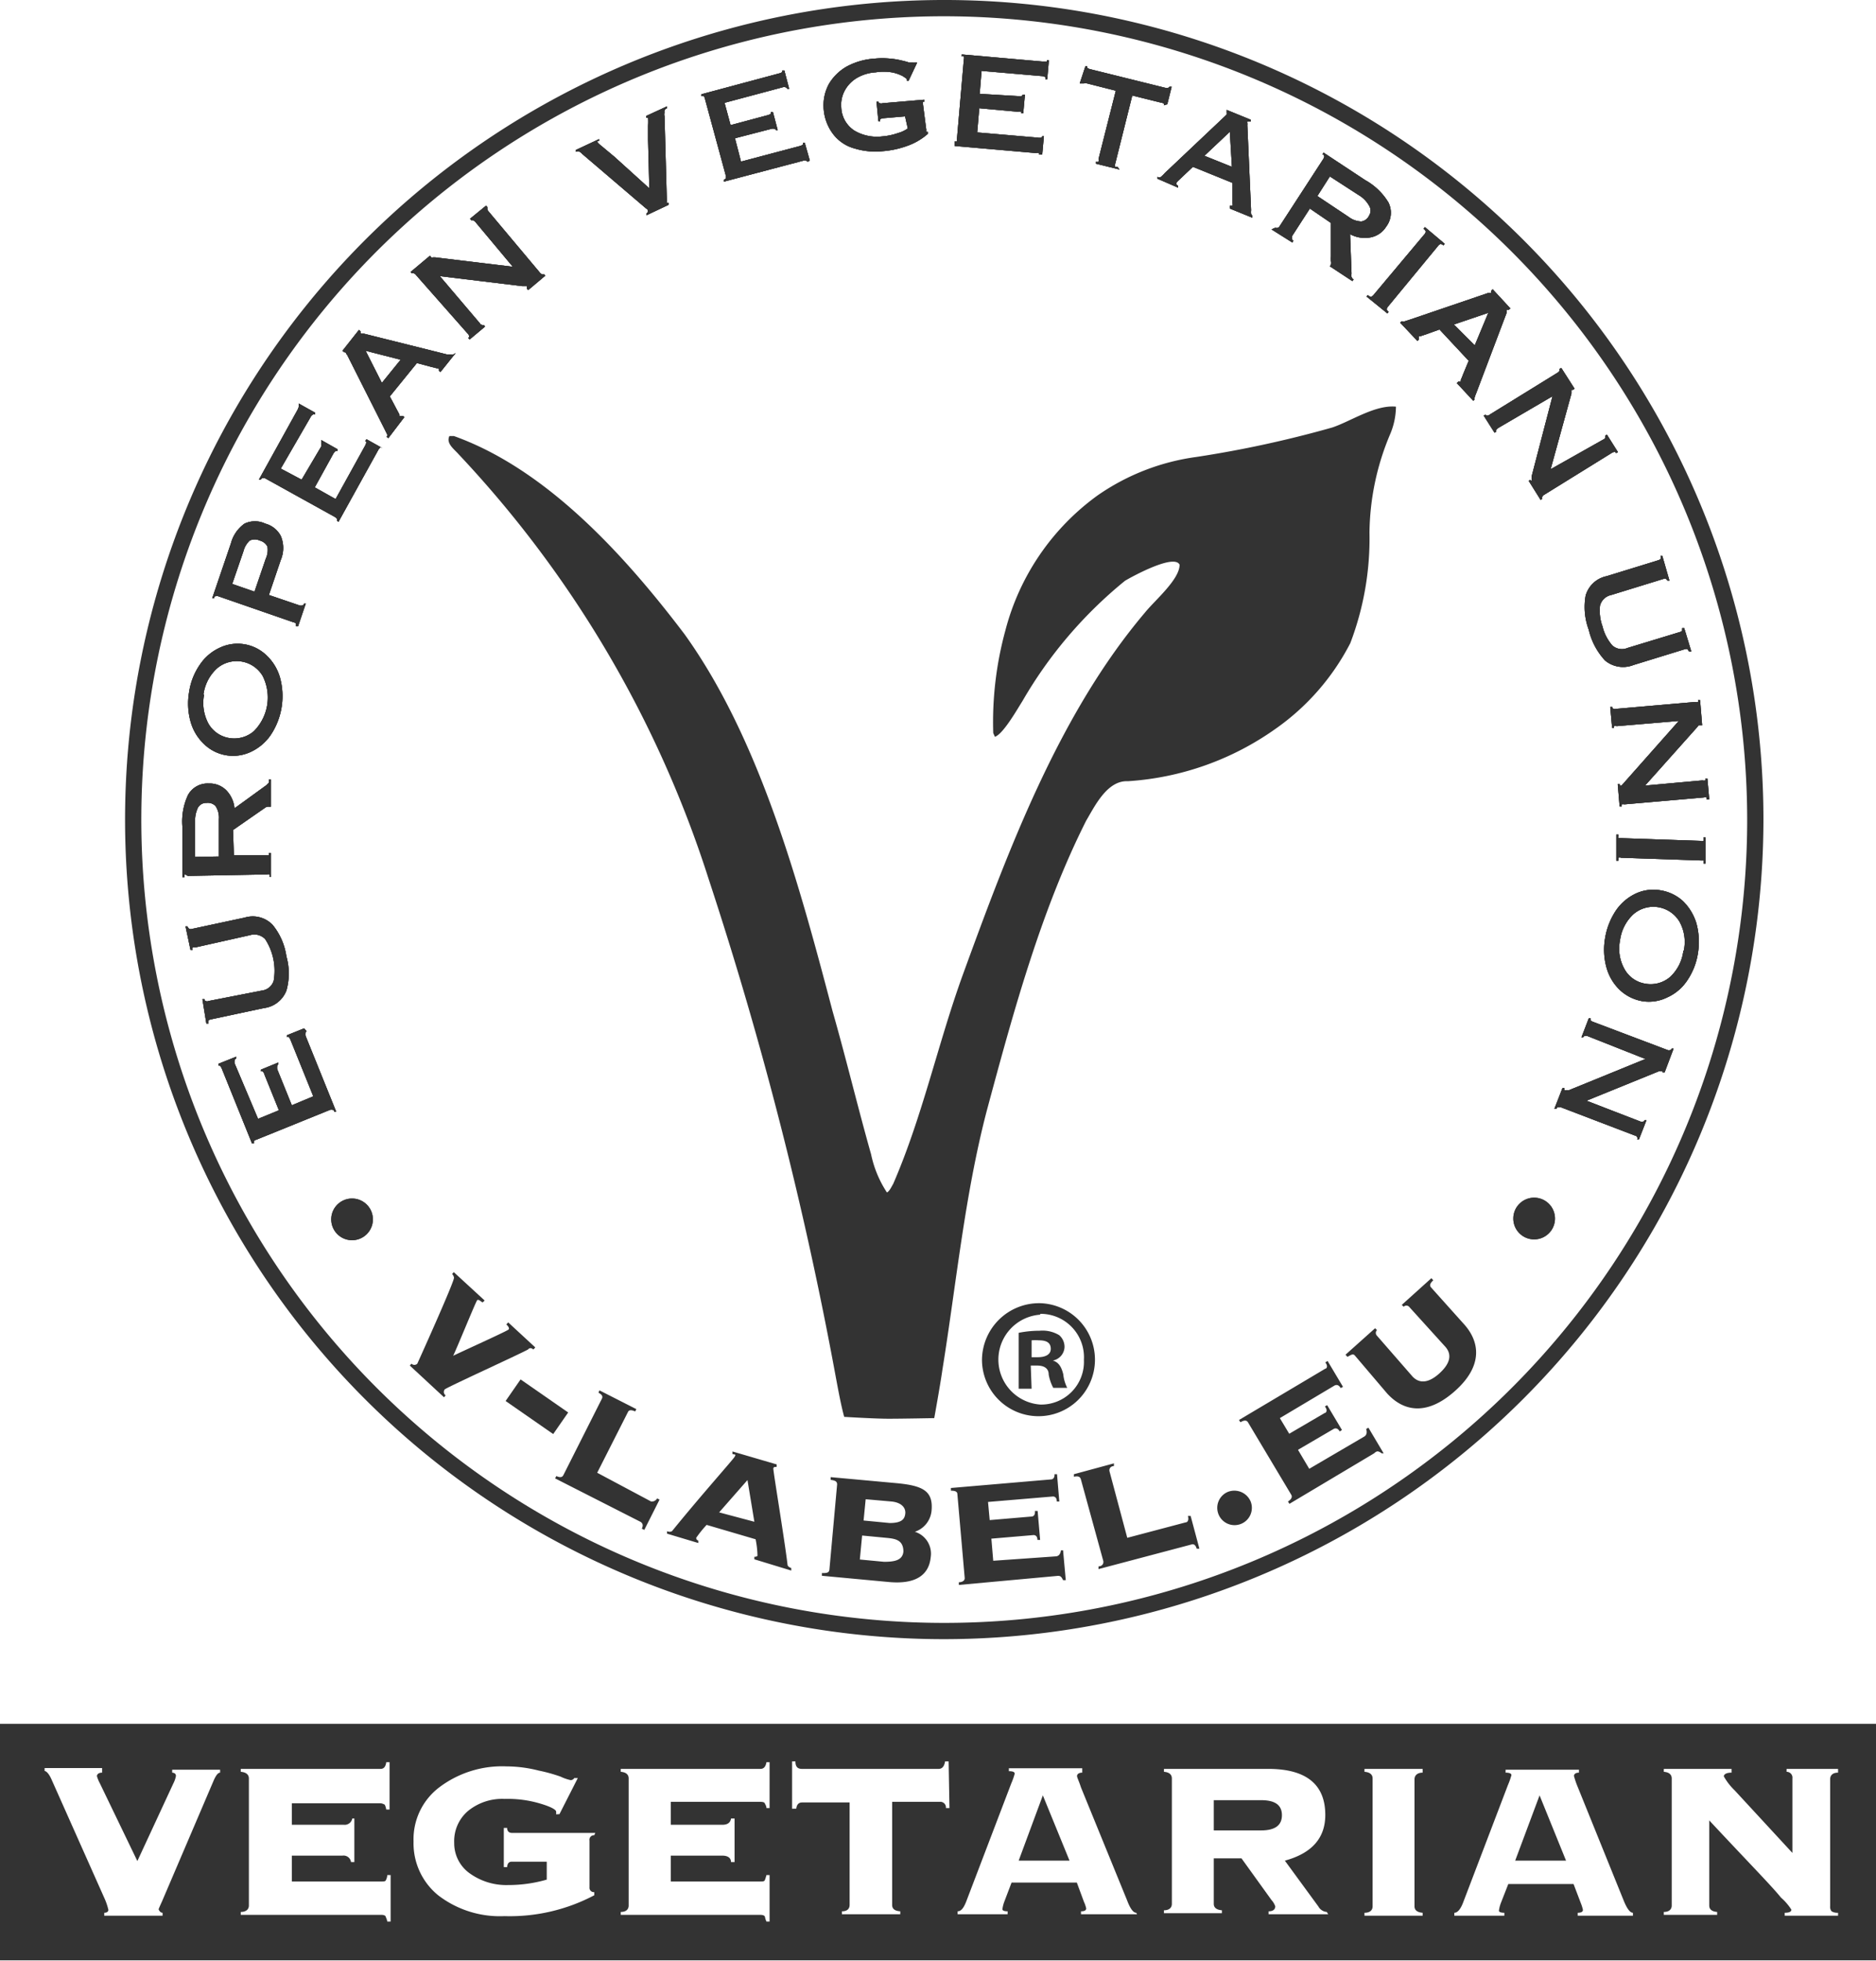 <svg xmlns="http://www.w3.org/2000/svg" viewBox="0 0 90 94.03"><defs><style>.cls-1,.cls-2{fill:#333}.cls-2{fill-rule:evenodd}</style></defs><g id="Warstwa_2" data-name="Warstwa 2"><g id="desktop_web" data-name="desktop + web"><path class="cls-1" d="M45.3 78.6a39.3 39.3 0 1139.3-39.3 39.34 39.34 0 01-39.3 39.3zm0-77.82A38.52 38.52 0 1083.82 39.3 38.56 38.56 0 0045.3.78z"/><path class="cls-2" d="M44.82 68s.29-1.6.39-2.31c.67-4.15 1.07-8.37 2.13-12.43 1.25-4.64 2.59-9.59 4.77-13.91.4-.67 1-1.94 2-1.89a13.75 13.75 0 007.08-2.51 11.37 11.37 0 003.59-4.11 14.1 14.1 0 00.92-5.3 12.42 12.42 0 011-4.74 3.44 3.44 0 00.27-1.3c-1-.1-2.18.71-3.06 1a53.37 53.37 0 01-6.5 1.41 10.84 10.84 0 00-4.76 1.85 11.58 11.58 0 00-4.42 6.48 16.64 16.64 0 00-.58 4.91l.08.18c.4-.13 1.09-1.35 1.32-1.71a20.89 20.89 0 014.92-5.77c.35-.21 2.37-1.31 2.62-.77 0 .71-1.19 1.71-1.65 2.28-4.15 4.89-6.59 11.46-8.76 17.41-1.19 3.29-1.93 6.78-3.33 10-.07.11-.17.35-.3.41a5.3 5.3 0 01-.76-1.83c-.64-2.26-1.2-4.6-1.85-6.87-1.58-6-3.46-13-7.1-18.07-2.8-3.69-6.56-7.89-11.06-9.5h-.22c-.17.35.22.62.44.87a53.34 53.34 0 0112 20.38 181 181 0 016.08 23.78c.12.64.26 1.42.42 2 0 0 1.46.09 2.13.09s2.19-.03 2.19-.03M14.59 49.31l-.82.33v.09a.1.1 0 01.09 0 .75.75 0 01.08.14l1.09 2.7L14 53l-.7-1.73a.61.61 0 010-.16.13.13 0 01.05-.07v-.09l-.83.34v.09a.07.07 0 01.08 0 .22.22 0 01.08.13l.7 1.73-1 .41L11.26 51a.27.27 0 010-.16.1.1 0 01.07-.08v-.09l-.85.34v.09a.07.07 0 01.07 0 .42.42 0 01.09.14l1.45 3.59h.09v-.11a.22.22 0 01.12-.07l3.53-1.43a.29.29 0 01.14 0s.05 0 .07.09h.09l-1.47-3.64a.56.56 0 010-.15.08.08 0 01.05-.07zM9.9 49.08h.1a.2.2 0 010-.14.2.2 0 01.12-.06l2.53-.54a1.33 1.33 0 001.09-.84 3 3 0 000-1.64 3.07 3.07 0 00-.66-1.51 1.32 1.32 0 00-1.34-.35l-2.52.54a.2.2 0 01-.14 0S9 44.48 9 44.42h-.1l.24 1.13h.1a.12.12 0 010-.12.27.27 0 01.13 0l2.63-.59a.72.72 0 01.72.19 2.78 2.78 0 01.41 2 .68.68 0 01-.57.47L10 48a.14.14 0 01-.13 0s-.05 0-.06-.09h-.1zM9.36 41.09v-1.66a1.44 1.44 0 01.13-.69.45.45 0 01.42-.24.51.51 0 01.43.15 1 1 0 01.16.63v1.79zm1.82-1.29l1.31-.91.19-.13a.37.37 0 01.15-.08H13v-1.3h-.1a.28.28 0 010 .15l-.12.12-1.53 1.11a1.42 1.42 0 00-.4-.87 1.12 1.12 0 00-.83-.32 1.07 1.07 0 00-1 .55 3 3 0 00-.27 1.52v2.42h.1v-.12A.19.19 0 019 42l3.81-.07a.21.21 0 01.13 0v.12H13V40.9h-.1a.16.16 0 010 .11.41.41 0 01-.14 0h-1.54zM9.07 33.2a3.21 3.21 0 00.08 1.43 2.35 2.35 0 00.65 1.06 2 2 0 002.26.35 2.36 2.36 0 00.93-.8 3.36 3.36 0 00.44-2.76 2.35 2.35 0 00-.65-1.06 2 2 0 00-2.26-.35 2.29 2.29 0 00-.93.8 3.1 3.1 0 00-.52 1.33m.69.11a2.06 2.06 0 01.64-1.25 1.45 1.45 0 012.2.35 2.29 2.29 0 01-.42 2.65 1.44 1.44 0 01-1.18.33 1.41 1.41 0 01-1-.69 2.09 2.09 0 01-.21-1.39M13.47 26.85a1.47 1.47 0 000-1.15 1.18 1.18 0 00-.74-.59 1.16 1.16 0 00-1 0 1.68 1.68 0 00-.65.94l-.9 2.64h.09c0-.05 0-.09.07-.1a.22.22 0 01.13 0l3.61 1.25a.22.22 0 01.12.06v.13h.1l.37-1.09h-.09s0 .08-.07.09a.26.26 0 01-.14 0l-1.47-.5zM11.14 28l.54-1.57a1.06 1.06 0 01.3-.51.56.56 0 01.48 0 .57.57 0 01.37.29 1 1 0 01-.08.58l-.54 1.58zM18.35 21.49l-.77-.43-.06.09a.08.08 0 01.05.08.64.64 0 01-.06.15l-1.41 2.55-1-.56.9-1.63a.44.44 0 01.11-.12h.08v-.08l-.78-.44v.09a.08.08 0 010 .07.37.37 0 010 .15L14.47 23l-1-.53L14.9 20a.26.26 0 01.11-.12.11.11 0 01.11 0v-.09l-.79-.44v.16a.64.64 0 01-.06.15L12.42 23h.08s.06-.07.09-.07a.24.24 0 01.12 0l3.34 1.85a.35.35 0 01.11.09.22.22 0 010 .1l.08.05 1.9-3.43a.46.46 0 01.09-.12.06.06 0 01.09 0zM19.4 20l-.08-.06a.1.1 0 01-.07 0 .1.1 0 01-.09 0v-.07l-.14-.26c-.07-.13-.17-.33-.32-.6l1.3-1.6.68.18.28.07h.09v.05a.07.07 0 010 .06l.08.07.73-.91-.12.07a.13.13 0 01-.1 0h-.18l-4-1h-.16v-.05a.06.06 0 010-.06l-.08-.07-.79 1 .08.07h.05a.12.12 0 01.05.07l.05.07 1.77 3.51.12.24a.15.15 0 010 .17l.08.06zm-.18-2.75l-.9 1.11-.78-1.54zM21.1 13.24l3.95.48H25.27a.07.07 0 010 .06.07.07 0 010 .06l.07.07.82-.69-.06-.07a.11.11 0 01-.1 0 .27.27 0 01-.11-.09l-2.45-2.92a.22.22 0 01-.06-.12v-.09l-.06-.07-.77.63.07.08a.09.09 0 01.09 0 .35.35 0 01.11.09l1.78 2.13-3.73-.45h-.1a.1.1 0 01-.08 0l-.06-.08-.93.78.06.07a.12.12 0 01.1 0 .22.22 0 01.1.08L22.44 16a.26.26 0 01.07.12.11.11 0 01-.05.09l.07.07.74-.62-.06-.08a.07.07 0 01-.08 0s-.07 0-.11-.08zM31 5.56v.09h.09a2.75 2.75 0 010 .37v.69l.06 2.32-1.67-1.51-.6-.5a1.64 1.64 0 01-.21-.19.08.08 0 010-.07.18.18 0 01.07 0v-.09l-1.11.52v.09a.19.19 0 01.18 0 .4.4 0 01.12.1L31 10a.27.27 0 01.08.07v.05a.09.09 0 010 .05l-.06.06v.09l1.06-.5v-.09h-.09a.13.13 0 010-.06v-.1l-.11-4a.32.32 0 010-.17.17.17 0 01.12-.21V5.1zM38.85 7.7l-.24-.85h-.09v.08a.37.37 0 01-.14.07l-2.83.75-.29-1.12L37 6.18a.27.27 0 01.15 0s.06 0 .07.06h.09l-.23-.87h-.1a.08.08 0 010 .08.37.37 0 01-.14.07L35.05 6l-.29-1.07 2.77-.74a.24.24 0 01.17 0 .12.12 0 01.07.07h.09l-.23-.88h-.1v.07a.35.35 0 01-.15.07l-3.73 1v.09h.11a.26.26 0 01.06.13l1 3.68a.36.36 0 010 .14l-.09.06v.09l3.79-1a.3.3 0 01.15 0 .07.07 0 01.07.05zM43.55 6.16a1.47 1.47 0 01-.47.22 2.94 2.94 0 01-.75.16A2.13 2.13 0 0141 6.27a1.38 1.38 0 01-.64-1.11 1.44 1.44 0 01.19-.86 1.57 1.57 0 01.59-.58 2 2 0 01.86-.25 2.51 2.51 0 01.79 0 1.94 1.94 0 01.52.18c.12.08.19.12.2.16v.06h.08L44 3h-.11a.18.18 0 01-.09 0h-.18a3.72 3.72 0 00-.37-.1 3.5 3.5 0 00-.55-.09 3.71 3.71 0 00-.74 0 3.27 3.27 0 00-1.32.37 2.34 2.34 0 00-.87.84 2.15 2.15 0 00-.25 1.26A2.26 2.26 0 0040 6.47a1.93 1.93 0 001 .65 3.42 3.42 0 001.34.13A4.43 4.43 0 0043.51 7a3 3 0 001-.58v-.1a.13.13 0 01-.07 0 .13.13 0 010-.08L44.28 5a.24.24 0 010-.12.1.1 0 01.06 0v-.1l-2 .17a.18.18 0 01-.13 0 .07.07 0 01-.06-.07h-.1l.09.93h.09a.12.12 0 010-.09.26.26 0 01.14-.05l1.05-.09zM50 7.41l.08-.88H50s0 .05-.05.07a.39.39 0 01-.16 0l-2.91-.25.1-1.16 1.86.17a.27.27 0 01.15 0v.07h.1l.08-.89h-.1l-.06.07a.33.33 0 01-.15 0L47 4.5l.09-1.1 2.91.25a.37.37 0 01.15.05.14.14 0 010 .1h.09l.08-.91h-.1v.06H50l-3.86-.34v.1a.13.13 0 01.1 0 .29.29 0 010 .14l-.33 3.8a.86.86 0 010 .13.18.18 0 01-.11 0V7l3.9.34a.28.28 0 01.15 0v.07zM53.61 8a.17.17 0 01-.11 0 .23.23 0 010-.14l.82-3.28 1.37.34a.27.27 0 01.14.05.07.07 0 010 .08L56 5l.21-.84h-.1l-.06.05a.5.5 0 01-.15 0l-3.59-.89a.38.38 0 01-.14-.06.06.06 0 010-.08h-.1L51.8 4h.2a.5.5 0 01.15 0l1.38.35-.83 3.28a.23.23 0 010 .12.12.12 0 01-.12 0v.1l1.13.28zM56.52 9v-.09l-.08-.06a.11.11 0 010-.08.5.5 0 01.05-.07l.21-.2.53-.5 1.9.77v.99a.25.25 0 010 .1H59V10l1.08.44v-.09l-.06-.09a.74.74 0 010-.18L59.84 6a.31.31 0 000-.1.17.17 0 010-.07H60v-.09l-1.15-.47V5.42a.16.16 0 010 .07l-.06.06-2.9 2.74a1.66 1.66 0 01-.19.19.17.17 0 01-.17 0v.09zm2.58-1l-1.32-.53L59 6.32zM63.8 8.46l1.39.9a1.35 1.35 0 01.49.5.44.44 0 010 .48.49.49 0 01-.37.28 1.07 1.07 0 01-.61-.22l-1.5-1zm.05 2.23v1.6a1.77 1.77 0 000 .23.4.4 0 010 .17l-.05.08 1.08.71.06-.08a.23.23 0 01-.1-.12.45.45 0 010-.16l-.07-1.89a1.48 1.48 0 001 .15 1.13 1.13 0 00.73-.51 1.1 1.1 0 00.11-1.16 3 3 0 00-1.11-1.07l-2-1.32-.06.08c.06 0 .09.07.09.1a.31.31 0 01-.05.13l-2.08 3.2a.19.19 0 01-.09.09.18.18 0 01-.13 0L61 11l1 .63.05-.09a.09.09 0 01-.06-.08.27.27 0 01.01-.16l.84-1.3zM69 11.78a.23.23 0 01.11-.08.23.23 0 01.14.07l.06-.08-.95-.8-.07.08a.28.28 0 01.11.13.22.22 0 01-.06.13l-2.45 2.92a.29.29 0 01-.11.08.26.26 0 01-.16-.08l-.06.07 1 .81.06-.08q-.09-.07-.09-.12a.22.22 0 01.06-.13zM68 16.35l.07-.07a.12.12 0 010-.08v-.08h.08l.27-.09.64-.23 1.4 1.5-.27.65c-.05.14-.09.22-.11.27v.08h-.12l-.07.07.79.85.07-.07a.1.1 0 010-.1 1.2 1.2 0 01.06-.17L72.28 15v-.15h.11l.07-.06-.85-.92-.07.07a.14.14 0 010 .06v.05H71.39l-3.73 1.27-.25.08a.14.14 0 01-.16 0l-.08.07zm2.75.21l-1-1L71.4 15zM74.48 19l-1 3.84v.14a.14.14 0 010 .07h-.06a.23.23 0 010-.05l-.08.06.57.91.08-.05a.14.14 0 010-.1.24.24 0 01.1-.1l3.23-2a.36.36 0 01.13-.05s.06 0 .08.06l.09-.05-.53-.84-.08.05v.1a.18.18 0 01-.1.09l-2.52 1.42 1-3.63v-.1-.07a.07.07 0 01.06 0l.09-.06-.64-1-.09.06a.1.1 0 010 .09.3.3 0 01-.1.09l-3.24 2a.19.19 0 01-.12.05.08.08 0 01-.08-.05l-.09.05.52.82.08-.05a.08.08 0 010-.08.46.46 0 01.1-.1zM79.75 26.66h-.09a.19.19 0 010 .15.33.33 0 01-.12.06l-2.47.76a1.32 1.32 0 00-1 .93 3.13 3.13 0 00.15 1.64 3.26 3.26 0 00.78 1.47 1.35 1.35 0 001.36.22l2.47-.76a.23.23 0 01.14 0s0 .05.07.11h.1l-.34-1.12h-.1v.12a.22.22 0 01-.12.07l-2.5.76a.69.69 0 01-.73-.12 2.18 2.18 0 01-.47-.91 2.21 2.21 0 01-.12-1 .7.7 0 01.54-.51l2.5-.77a.2.2 0 01.13 0l.07.08h.09zM80.54 34.57l-2.66 3-.09.1a.15.15 0 01-.08 0 .12.12 0 010-.07h-.1l.09 1.07h.1v-.1a.28.28 0 01.13 0l3.8-.33a.29.29 0 01.14 0 .19.19 0 010 .09H82l-.09-1h-.1a.08.08 0 010 .09.21.21 0 01-.13 0l-2.76.25 2.5-2.8.07-.09h.17l-.1-1.21h-.1a.12.12 0 010 .09.28.28 0 01-.13 0l-3.8.33a.25.25 0 01-.13 0 .11.11 0 01-.05-.09h-.1l.09 1h.09a.08.08 0 010-.08.28.28 0 01.13 0zM81.6 41.26h.13c.02 0 0 .07 0 .15h.09v-1.25h-.1a.24.24 0 010 .16.15.15 0 01-.14 0l-3.81-.13h-.13c-.02 0 0-.08 0-.17h-.1v1.25h.1v-.14a.16.16 0 01.13 0zM81.46 45.69a3.36 3.36 0 00-.08-1.43 2.5 2.5 0 00-.65-1.06 2.09 2.09 0 00-1.08-.51 2 2 0 00-1.18.16 2.39 2.39 0 00-.94.8A3.37 3.37 0 0077 45a3.21 3.21 0 00.08 1.43 2.35 2.35 0 00.65 1.06 2.11 2.11 0 001.07.52 2 2 0 001.2-.19 2.24 2.24 0 00.94-.8 3.17 3.17 0 00.52-1.33m-.7-.11a2.05 2.05 0 01-.63 1.26 1.43 1.43 0 01-1.19.33 1.39 1.39 0 01-1-.69 2 2 0 01-.22-1.39 2.06 2.06 0 01.64-1.25 1.46 1.46 0 012.21.35 2 2 0 01.21 1.39M78.94 50.78l-3.68 1.5h-.13a.17.17 0 01-.08 0v-.05a.06.06 0 010-.06h-.09l-.39 1h.1a.1.1 0 01.07-.08h.13l3.56 1.36c.06 0 .1.05.11.08a.09.09 0 010 .1h.09l.36-.92h-.09a.08.08 0 01-.07.07.23.23 0 01-.13 0l-2.59-1 3.47-1.41h.1a.11.11 0 01.08 0v.05h.1l.43-1.14h-.09a.1.1 0 01-.07.07.18.18 0 01-.13 0L76.43 49a.31.31 0 01-.12-.07.17.17 0 010-.1h-.09l-.35.91h.09a.07.07 0 01.07-.06.23.23 0 01.13 0zM16.89 57.47a1 1 0 11-1 1 1 1 0 011-1M73.6 57.43a1 1 0 11-1 1 1 1 0 011-1"/><path class="cls-2" d="M14.59 49.31l-.82.33v.09a.1.1 0 01.09 0 .75.75 0 01.08.14l1.09 2.7L14 53l-.7-1.73a.61.61 0 010-.16.13.13 0 01.05-.07v-.09l-.83.34v.09a.07.07 0 01.08 0 .22.22 0 01.08.13l.7 1.73-1 .41L11.26 51a.27.27 0 010-.16.1.1 0 01.07-.08v-.09l-.85.34v.09a.07.07 0 01.07 0 .42.42 0 01.09.14l1.45 3.59h.09v-.11a.22.22 0 01.12-.07l3.53-1.43a.29.29 0 01.14 0s.05 0 .07.09h.09l-1.47-3.64a.56.56 0 010-.15.08.08 0 01.05-.07zM9.9 49.08h.1a.2.2 0 010-.14.2.2 0 01.12-.06l2.53-.54a1.33 1.33 0 001.09-.84 3 3 0 000-1.64 3.07 3.07 0 00-.66-1.51 1.32 1.32 0 00-1.34-.35l-2.52.54a.2.2 0 01-.14 0S9 44.48 9 44.42h-.1l.24 1.13h.1a.12.12 0 010-.12.27.27 0 01.13 0l2.63-.59a.72.72 0 01.72.19 2.78 2.78 0 01.41 2 .68.68 0 01-.57.47L10 48a.14.14 0 01-.13 0s-.05 0-.06-.09h-.1zM9.36 41.09v-1.66a1.44 1.44 0 01.13-.69.45.45 0 01.42-.24.51.51 0 01.43.15 1 1 0 01.16.63v1.79zm1.82-1.29l1.31-.91.19-.13a.37.37 0 01.15-.08H13v-1.3h-.1a.28.28 0 010 .15l-.12.12-1.53 1.11a1.42 1.42 0 00-.4-.87 1.12 1.12 0 00-.83-.32 1.07 1.07 0 00-1 .55 3 3 0 00-.27 1.52v2.42h.1v-.12A.19.19 0 019 42l3.81-.07a.21.21 0 01.13 0v.12H13V40.9h-.1a.16.16 0 010 .11.41.41 0 01-.14 0h-1.54zM9.07 33.2a3.21 3.21 0 00.08 1.43 2.35 2.35 0 00.65 1.06 2 2 0 002.26.35 2.36 2.36 0 00.93-.8 3.36 3.36 0 00.44-2.76 2.35 2.35 0 00-.65-1.06 2 2 0 00-2.26-.35 2.29 2.29 0 00-.93.8 3.1 3.1 0 00-.52 1.33m.69.11a2.06 2.06 0 01.64-1.25 1.45 1.45 0 012.2.35 2.29 2.29 0 01-.42 2.65 1.44 1.44 0 01-1.18.33 1.41 1.41 0 01-1-.69 2.09 2.09 0 01-.21-1.39M13.47 26.85a1.47 1.47 0 000-1.15 1.18 1.18 0 00-.74-.59 1.16 1.16 0 00-1 0 1.68 1.68 0 00-.65.94l-.9 2.64h.09c0-.05 0-.09.07-.1a.22.22 0 01.13 0l3.61 1.25a.22.22 0 01.12.06v.13h.1l.37-1.09h-.09s0 .08-.07.09a.26.26 0 01-.14 0l-1.47-.5zM11.14 28l.54-1.57a1.06 1.06 0 01.3-.51.56.56 0 01.48 0 .57.57 0 01.37.29 1 1 0 01-.08.58l-.54 1.58zM18.35 21.49l-.77-.43-.06.09a.08.08 0 01.05.08.64.64 0 01-.06.15l-1.41 2.55-1-.56.9-1.63a.44.44 0 01.11-.12h.08v-.08l-.78-.44v.09a.08.08 0 010 .07.37.37 0 010 .15L14.47 23l-1-.53L14.9 20a.26.26 0 01.11-.12.11.11 0 01.11 0v-.09l-.79-.44v.16a.64.64 0 01-.06.15L12.42 23h.08s.06-.07.09-.07a.24.24 0 01.12 0l3.34 1.85a.35.35 0 01.11.09.22.22 0 010 .1l.08.05 1.9-3.43a.46.46 0 01.09-.12.06.06 0 01.09 0zM19.4 20l-.08-.06a.1.1 0 01-.07 0 .1.1 0 01-.09 0v-.07l-.14-.26c-.07-.13-.17-.33-.32-.6l1.3-1.6.68.18.28.07h.09v.05a.07.07 0 010 .06l.08.07.73-.91-.12.07a.13.13 0 01-.1 0h-.18l-4-1h-.16v-.05a.06.06 0 010-.06l-.08-.07-.79 1 .08.07h.05a.12.12 0 01.05.07l.05.07 1.77 3.51.12.24a.15.15 0 010 .17l.08.06zm-.18-2.75l-.9 1.11-.78-1.54zM21.1 13.24l3.95.48H25.27a.07.07 0 010 .06.07.07 0 010 .06l.07.07.82-.69-.06-.07a.11.11 0 01-.1 0 .27.27 0 01-.11-.09l-2.45-2.92a.22.22 0 01-.06-.12v-.09l-.06-.07-.77.63.07.08a.09.09 0 01.09 0 .35.35 0 01.11.09l1.78 2.13-3.73-.45h-.1a.1.1 0 01-.08 0l-.06-.08-.93.78.06.07a.12.12 0 01.1 0 .22.22 0 01.1.08L22.44 16a.26.26 0 01.07.12.11.11 0 01-.05.09l.07.07.74-.62-.06-.08a.07.07 0 01-.08 0s-.07 0-.11-.08zM31 5.56v.09h.09a2.75 2.75 0 010 .37v.69l.06 2.32-1.67-1.51-.6-.5a1.64 1.64 0 01-.21-.19.08.08 0 010-.07.18.18 0 01.07 0v-.09l-1.11.52v.09a.19.19 0 01.18 0 .4.4 0 01.12.1L31 10a.27.27 0 01.08.07v.05a.09.09 0 010 .05l-.06.06v.09l1.06-.5v-.09h-.09a.13.13 0 010-.06v-.1l-.11-4a.32.32 0 010-.17.17.17 0 01.12-.21V5.1zM38.85 7.7l-.24-.85h-.09v.08a.37.37 0 01-.14.07l-2.83.75-.29-1.12L37 6.18a.27.27 0 01.15 0s.06 0 .07.06h.09l-.23-.87h-.1a.08.08 0 010 .08.37.37 0 01-.14.07L35.05 6l-.29-1.07 2.77-.74a.24.24 0 01.17 0 .12.12 0 01.07.07h.09l-.23-.88h-.1v.07a.35.35 0 01-.15.07l-3.73 1v.09h.11a.26.26 0 01.06.13l1 3.68a.36.36 0 010 .14l-.09.06v.09l3.79-1a.3.3 0 01.15 0 .07.07 0 01.07.05zM43.55 6.16a1.47 1.47 0 01-.47.22 2.94 2.94 0 01-.75.16A2.13 2.13 0 0141 6.27a1.38 1.38 0 01-.64-1.11 1.44 1.44 0 01.19-.86 1.57 1.57 0 01.59-.58 2 2 0 01.86-.25 2.51 2.51 0 01.79 0 1.94 1.94 0 01.52.18c.12.08.19.12.2.16v.06h.08L44 3h-.11a.18.18 0 01-.09 0h-.18a3.72 3.72 0 00-.37-.1 3.5 3.5 0 00-.55-.09 3.71 3.71 0 00-.74 0 3.27 3.27 0 00-1.32.37 2.34 2.34 0 00-.87.84 2.15 2.15 0 00-.25 1.26A2.26 2.26 0 0040 6.47a1.93 1.93 0 001 .65 3.42 3.42 0 001.34.13A4.43 4.43 0 0043.51 7a3 3 0 001-.58v-.1a.13.13 0 01-.07 0 .13.13 0 010-.08L44.28 5a.24.24 0 010-.12.1.1 0 01.06 0v-.1l-2 .17a.18.18 0 01-.13 0 .07.07 0 01-.06-.07h-.1l.09.93h.09a.12.12 0 010-.09.26.26 0 01.14-.05l1.05-.09zM50 7.41l.08-.88H50s0 .05-.05.07a.39.39 0 01-.16 0l-2.91-.25.1-1.16 1.86.17a.27.27 0 01.15 0v.07h.1l.08-.89h-.1l-.06.07a.33.33 0 01-.15 0L47 4.5l.09-1.1 2.91.25a.37.37 0 01.15.05.14.14 0 010 .1h.09l.08-.91h-.1v.06H50l-3.86-.34v.1a.13.13 0 01.1 0 .29.29 0 010 .14l-.33 3.8a.86.86 0 010 .13.18.18 0 01-.11 0V7l3.9.34a.28.28 0 01.15 0v.07zM53.61 8a.17.17 0 01-.11 0 .23.23 0 010-.14l.82-3.28 1.37.34a.27.27 0 01.14.05.07.07 0 010 .08L56 5l.21-.84h-.1l-.06.05a.5.5 0 01-.15 0l-3.59-.89a.38.38 0 01-.14-.06.06.06 0 010-.08h-.1L51.8 4h.2a.5.5 0 01.15 0l1.38.35-.83 3.28a.23.23 0 010 .12.12.12 0 01-.12 0v.1l1.13.28zM56.52 9v-.09l-.08-.06a.11.11 0 010-.08.5.5 0 01.05-.07l.21-.2.53-.5 1.9.77v.99a.25.25 0 010 .1H59V10l1.08.44v-.09l-.06-.09a.74.74 0 010-.18L59.84 6a.31.31 0 000-.1.17.17 0 010-.07H60v-.09l-1.15-.47V5.42a.16.16 0 010 .07l-.06.06-2.9 2.74a1.66 1.66 0 01-.19.19.17.17 0 01-.17 0v.09zm2.58-1l-1.32-.53L59 6.32zM63.8 8.46l1.39.9a1.35 1.35 0 01.49.5.44.44 0 010 .48.49.49 0 01-.37.28 1.07 1.07 0 01-.61-.22l-1.5-1zm.05 2.23v1.6a1.77 1.77 0 000 .23.4.4 0 010 .17l-.05.08 1.08.71.06-.08a.23.23 0 01-.1-.12.45.45 0 010-.16l-.07-1.89a1.48 1.48 0 001 .15 1.13 1.13 0 00.73-.51 1.1 1.1 0 00.11-1.16 3 3 0 00-1.11-1.07l-2-1.32-.06.08c.06 0 .09.07.09.1a.31.31 0 01-.05.13l-2.08 3.2a.19.19 0 01-.09.09.18.18 0 01-.13 0L61 11l1 .63.05-.09a.09.09 0 01-.06-.08.27.27 0 01.01-.16l.84-1.3zM69 11.78a.23.23 0 01.11-.08.23.23 0 01.14.07l.06-.08-.95-.8-.07.08a.28.28 0 01.11.13.22.22 0 01-.06.13l-2.45 2.92a.29.29 0 01-.11.08.26.26 0 01-.16-.08l-.06.07 1 .81.06-.08q-.09-.07-.09-.12a.22.22 0 01.06-.13zM68 16.35l.07-.07a.12.12 0 010-.08v-.08h.08l.27-.09.64-.23 1.4 1.5-.27.65c-.05.14-.09.22-.11.27v.08h-.12l-.07.07.79.85.07-.07a.1.1 0 010-.1 1.2 1.2 0 01.06-.17L72.28 15v-.15h.11l.07-.06-.85-.92-.07.07a.14.14 0 010 .06v.05H71.39l-3.73 1.27-.25.08a.14.14 0 01-.16 0l-.08.07zm2.75.21l-1-1L71.4 15zM74.48 19l-1 3.84v.14a.14.14 0 010 .07h-.06a.23.23 0 010-.05l-.08.06.57.91.08-.05a.14.14 0 010-.1.24.24 0 01.1-.1l3.23-2a.36.36 0 01.13-.05s.06 0 .08.06l.09-.05-.53-.84-.08.05v.1a.18.18 0 01-.1.09l-2.52 1.42 1-3.63v-.1-.07a.07.07 0 01.06 0l.09-.06-.64-1-.09.06a.1.1 0 010 .09.3.3 0 01-.1.09l-3.24 2a.19.19 0 01-.12.05.08.08 0 01-.08-.05l-.09.05.52.82.08-.05a.08.08 0 010-.08.46.46 0 01.1-.1zM79.75 26.66h-.09a.19.19 0 010 .15.33.33 0 01-.12.06l-2.47.76a1.32 1.32 0 00-1 .93 3.13 3.13 0 00.15 1.64 3.26 3.26 0 00.78 1.47 1.35 1.35 0 001.36.22l2.47-.76a.23.23 0 01.14 0s0 .05.07.11h.1l-.34-1.12h-.1v.12a.22.22 0 01-.12.07l-2.5.76a.69.69 0 01-.73-.12 2.18 2.18 0 01-.47-.91 2.21 2.21 0 01-.12-1 .7.7 0 01.54-.51l2.5-.77a.2.2 0 01.13 0l.07.08h.09zM80.54 34.57l-2.66 3-.09.1a.15.15 0 01-.08 0 .12.12 0 010-.07h-.1l.09 1.07h.1v-.1a.28.28 0 01.13 0l3.8-.33a.29.29 0 01.14 0 .19.19 0 010 .09H82l-.09-1h-.1a.08.08 0 010 .09.21.21 0 01-.13 0l-2.76.25 2.5-2.8.07-.09h.17l-.1-1.21h-.1a.12.12 0 010 .09.28.28 0 01-.13 0l-3.8.33a.25.25 0 01-.13 0 .11.11 0 01-.05-.09h-.1l.09 1h.09a.08.08 0 010-.08.28.28 0 01.13 0zM81.6 41.26h.13c.02 0 0 .07 0 .15h.09v-1.25h-.1a.24.24 0 010 .16.15.15 0 01-.14 0l-3.81-.13h-.13c-.02 0 0-.08 0-.17h-.1v1.25h.1v-.14a.16.16 0 01.13 0zM81.46 45.69a3.36 3.36 0 00-.08-1.43 2.5 2.5 0 00-.65-1.06 2.09 2.09 0 00-1.08-.51 2 2 0 00-1.18.16 2.39 2.39 0 00-.94.8A3.37 3.37 0 0077 45a3.21 3.21 0 00.08 1.43 2.35 2.35 0 00.65 1.06 2.11 2.11 0 001.07.52 2 2 0 001.2-.19 2.24 2.24 0 00.94-.8 3.17 3.17 0 00.52-1.33m-.7-.11a2.05 2.05 0 01-.63 1.26 1.43 1.43 0 01-1.19.33 1.39 1.39 0 01-1-.69 2 2 0 01-.22-1.39 2.06 2.06 0 01.64-1.25 1.46 1.46 0 012.21.35 2 2 0 01.21 1.39M78.94 50.78l-3.68 1.5h-.13a.17.17 0 01-.08 0v-.05a.06.06 0 010-.06h-.09l-.39 1h.1a.1.1 0 01.07-.08h.13l3.56 1.36c.06 0 .1.05.11.08a.09.09 0 010 .1h.09l.36-.92h-.09a.08.08 0 01-.07.07.23.23 0 01-.13 0l-2.59-1 3.47-1.41h.1a.11.11 0 01.08 0v.05h.1l.43-1.14h-.09a.1.1 0 01-.07.07.18.18 0 01-.13 0L76.43 49a.31.31 0 01-.12-.07.17.17 0 010-.1h-.09l-.35.91h.09a.07.07 0 01.07-.06.23.23 0 01.13 0z"/><path class="cls-2" d="M14.59 49.31l-.82.33v.09a.1.1 0 01.09 0 .75.75 0 01.08.14l1.09 2.7L14 53l-.7-1.73a.61.61 0 010-.16.13.13 0 01.05-.07v-.09l-.83.34v.09a.07.07 0 01.08 0 .22.22 0 01.08.13l.7 1.73-1 .41L11.26 51a.27.27 0 010-.16.1.1 0 01.07-.08v-.09l-.85.34v.09a.07.07 0 01.07 0 .42.42 0 01.09.14l1.45 3.59h.09v-.11a.22.22 0 01.12-.07l3.53-1.43a.29.29 0 01.14 0s.05 0 .07.09h.09l-1.47-3.64a.56.56 0 010-.15.08.08 0 01.05-.07zM9.9 49.08h.1a.2.2 0 010-.14.2.2 0 01.12-.06l2.53-.54a1.33 1.33 0 001.09-.84 3 3 0 000-1.64 3.07 3.07 0 00-.66-1.51 1.32 1.32 0 00-1.34-.35l-2.52.54a.2.2 0 01-.14 0S9 44.48 9 44.42h-.1l.24 1.13h.1a.12.12 0 010-.12.27.27 0 01.13 0l2.63-.59a.72.72 0 01.72.19 2.78 2.78 0 01.41 2 .68.68 0 01-.57.47L10 48a.14.14 0 01-.13 0s-.05 0-.06-.09h-.1zM9.36 41.09v-1.66a1.44 1.44 0 01.13-.69.45.45 0 01.42-.24.51.51 0 01.43.15 1 1 0 01.16.63v1.79zm1.82-1.29l1.31-.91.19-.13a.37.37 0 01.15-.08H13v-1.3h-.1a.28.28 0 010 .15l-.12.12-1.53 1.11a1.42 1.42 0 00-.4-.87 1.12 1.12 0 00-.83-.32 1.07 1.07 0 00-1 .55 3 3 0 00-.27 1.52v2.42h.1v-.12A.19.19 0 019 42l3.81-.07a.21.21 0 01.13 0v.12H13V40.9h-.1a.16.16 0 010 .11.41.41 0 01-.14 0h-1.54zM9.07 33.2a3.21 3.21 0 00.08 1.43 2.35 2.35 0 00.65 1.06 2 2 0 002.26.35 2.36 2.36 0 00.93-.8 3.36 3.36 0 00.44-2.76 2.35 2.35 0 00-.65-1.06 2 2 0 00-2.26-.35 2.29 2.29 0 00-.93.8 3.1 3.1 0 00-.52 1.33m.69.11a2.06 2.06 0 01.64-1.25 1.45 1.45 0 012.2.35 2.29 2.29 0 01-.42 2.65 1.44 1.44 0 01-1.18.33 1.41 1.41 0 01-1-.69 2.09 2.09 0 01-.21-1.39M13.47 26.85a1.47 1.47 0 000-1.15 1.18 1.18 0 00-.74-.59 1.16 1.16 0 00-1 0 1.68 1.68 0 00-.65.94l-.9 2.64h.09c0-.05 0-.09.07-.1a.22.22 0 01.13 0l3.61 1.25a.22.22 0 01.12.06v.13h.1l.37-1.09h-.09s0 .08-.07.09a.26.26 0 01-.14 0l-1.47-.5zM11.14 28l.54-1.57a1.06 1.06 0 01.3-.51.56.56 0 01.48 0 .57.57 0 01.37.29 1 1 0 01-.08.58l-.54 1.58zM18.35 21.49l-.77-.43-.06.09a.08.08 0 01.05.08.64.64 0 01-.06.15l-1.41 2.55-1-.56.9-1.63a.44.44 0 01.11-.12h.08v-.08l-.78-.44v.09a.08.08 0 010 .07.37.37 0 010 .15L14.47 23l-1-.53L14.9 20a.26.26 0 01.11-.12.11.11 0 01.11 0v-.09l-.79-.44v.16a.64.64 0 01-.06.15L12.42 23h.08s.06-.07.09-.07a.24.24 0 01.12 0l3.34 1.85a.35.35 0 01.11.09.22.22 0 010 .1l.08.05 1.9-3.43a.46.46 0 01.09-.12.06.06 0 01.09 0zM19.4 20l-.08-.06a.1.1 0 01-.07 0 .1.1 0 01-.09 0v-.07l-.14-.26c-.07-.13-.17-.33-.32-.6l1.3-1.6.68.18.28.07h.09v.05a.07.07 0 010 .06l.08.07.73-.91-.12.07a.13.13 0 01-.1 0h-.18l-4-1h-.16v-.05a.06.06 0 010-.06l-.08-.07-.79 1 .08.07h.05a.12.12 0 01.05.07l.05.07 1.77 3.51.12.24a.15.15 0 010 .17l.08.06zm-.18-2.75l-.9 1.11-.78-1.54zM21.1 13.24l3.95.48H25.27a.07.07 0 010 .06.07.07 0 010 .06l.07.07.82-.69-.06-.07a.11.11 0 01-.1 0 .27.27 0 01-.11-.09l-2.45-2.92a.22.22 0 01-.06-.12v-.09l-.06-.07-.77.63.07.08a.09.09 0 01.09 0 .35.35 0 01.11.09l1.78 2.13-3.73-.45h-.1a.1.1 0 01-.08 0l-.06-.08-.93.78.06.07a.12.12 0 01.1 0 .22.22 0 01.1.08L22.44 16a.26.26 0 01.07.12.11.11 0 01-.05.09l.07.07.74-.62-.06-.08a.07.07 0 01-.08 0s-.07 0-.11-.08zM31 5.56v.09h.09a2.75 2.75 0 010 .37v.69l.06 2.32-1.67-1.51-.6-.5a1.64 1.64 0 01-.21-.19.08.08 0 010-.07.18.18 0 01.07 0v-.09l-1.11.52v.09a.19.19 0 01.18 0 .4.4 0 01.12.1L31 10a.27.27 0 01.08.07v.05a.09.09 0 010 .05l-.06.06v.09l1.06-.5v-.09h-.09a.13.13 0 010-.06v-.1l-.11-4a.32.32 0 010-.17.17.17 0 01.12-.21V5.1zM38.85 7.7l-.24-.85h-.09v.08a.37.37 0 01-.14.07l-2.83.75-.29-1.12L37 6.18a.27.27 0 01.15 0s.06 0 .07.06h.09l-.23-.87h-.1a.08.08 0 010 .08.37.37 0 01-.14.07L35.05 6l-.29-1.07 2.77-.74a.24.24 0 01.17 0 .12.12 0 01.07.07h.09l-.23-.88h-.1v.07a.35.35 0 01-.15.07l-3.73 1v.09h.11a.26.26 0 01.06.13l1 3.68a.36.36 0 010 .14l-.09.06v.09l3.79-1a.3.3 0 01.15 0 .07.07 0 01.07.05zM43.55 6.16a1.47 1.47 0 01-.47.22 2.94 2.94 0 01-.75.16A2.13 2.13 0 0141 6.27a1.38 1.38 0 01-.64-1.11 1.44 1.44 0 01.19-.86 1.57 1.57 0 01.59-.58 2 2 0 01.86-.25 2.51 2.51 0 01.79 0 1.94 1.94 0 01.52.18c.12.08.19.12.2.16v.06h.08L44 3h-.11a.18.18 0 01-.09 0h-.18a3.72 3.72 0 00-.37-.1 3.5 3.5 0 00-.55-.09 3.71 3.71 0 00-.74 0 3.27 3.27 0 00-1.32.37 2.34 2.34 0 00-.87.84 2.15 2.15 0 00-.25 1.26A2.26 2.26 0 0040 6.47a1.93 1.93 0 001 .65 3.42 3.42 0 001.34.13A4.43 4.43 0 0043.51 7a3 3 0 001-.58v-.1a.13.13 0 01-.07 0 .13.13 0 010-.08L44.28 5a.24.24 0 010-.12.1.1 0 01.06 0v-.1l-2 .17a.18.18 0 01-.13 0 .07.07 0 01-.06-.07h-.1l.09.93h.09a.12.12 0 010-.09.26.26 0 01.14-.05l1.05-.09zM50 7.41l.08-.88H50s0 .05-.05.07a.39.39 0 01-.16 0l-2.91-.25.1-1.16 1.86.17a.27.27 0 01.15 0v.07h.1l.08-.89h-.1l-.06.07a.33.33 0 01-.15 0L47 4.5l.09-1.1 2.91.25a.37.37 0 01.15.05.14.14 0 010 .1h.09l.08-.91h-.1v.06H50l-3.86-.34v.1a.13.13 0 01.1 0 .29.29 0 010 .14l-.33 3.8a.86.86 0 010 .13.18.18 0 01-.11 0V7l3.9.34a.28.28 0 01.15 0v.07zM53.61 8a.17.17 0 01-.11 0 .23.23 0 010-.14l.82-3.28 1.37.34a.27.27 0 01.14.05.07.07 0 010 .08L56 5l.21-.84h-.1l-.06.05a.5.5 0 01-.15 0l-3.59-.89a.38.38 0 01-.14-.06.06.06 0 010-.08h-.1L51.8 4h.2a.5.5 0 01.15 0l1.38.35-.83 3.28a.23.23 0 010 .12.12.12 0 01-.12 0v.1l1.13.28zM56.52 9v-.09l-.08-.06a.11.11 0 010-.08.5.5 0 01.05-.07l.21-.2.53-.5 1.9.77v.99a.25.25 0 010 .1H59V10l1.08.44v-.09l-.06-.09a.74.74 0 010-.18L59.84 6a.31.31 0 000-.1.17.17 0 010-.07H60v-.09l-1.15-.47V5.42a.16.16 0 010 .07l-.06.06-2.9 2.74a1.66 1.66 0 01-.19.19.17.17 0 01-.17 0v.09zm2.58-1l-1.32-.53L59 6.32zM63.8 8.46l1.39.9a1.35 1.35 0 01.49.5.44.44 0 010 .48.49.49 0 01-.37.28 1.07 1.07 0 01-.61-.22l-1.5-1zm.05 2.23v1.6a1.77 1.77 0 000 .23.4.4 0 010 .17l-.05.08 1.08.71.06-.08a.23.23 0 01-.1-.12.45.45 0 010-.16l-.07-1.89a1.48 1.48 0 001 .15 1.13 1.13 0 00.73-.51 1.1 1.1 0 00.11-1.16 3 3 0 00-1.11-1.07l-2-1.32-.06.08c.06 0 .09.07.09.1a.31.31 0 01-.05.13l-2.08 3.2a.19.19 0 01-.09.09.18.18 0 01-.13 0L61 11l1 .63.05-.09a.09.09 0 01-.06-.08.27.27 0 01.01-.16l.84-1.3zM69 11.78a.23.23 0 01.11-.08.23.23 0 01.14.07l.06-.08-.95-.8-.07.08a.28.28 0 01.11.13.22.22 0 01-.06.13l-2.45 2.92a.29.29 0 01-.11.08.26.26 0 01-.16-.08l-.06.07 1 .81.06-.08q-.09-.07-.09-.12a.22.22 0 01.06-.13zM68 16.35l.07-.07a.12.12 0 010-.08v-.08h.08l.27-.09.64-.23 1.4 1.5-.27.65c-.05.14-.09.22-.11.27v.08h-.12l-.07.07.79.85.07-.07a.1.1 0 010-.1 1.2 1.2 0 01.06-.17L72.28 15v-.15h.11l.07-.06-.85-.92-.07.07a.14.14 0 010 .06v.05H71.39l-3.73 1.27-.25.08a.14.14 0 01-.16 0l-.08.07zm2.75.21l-1-1L71.4 15zM74.48 19l-1 3.84v.14a.14.14 0 010 .07h-.06a.23.23 0 010-.05l-.08.06.57.91.08-.05a.14.14 0 010-.1.24.24 0 01.1-.1l3.23-2a.36.36 0 01.13-.05s.06 0 .08.06l.09-.05-.53-.84-.08.05v.1a.18.18 0 01-.1.09l-2.52 1.42 1-3.63v-.1-.07a.07.07 0 01.06 0l.09-.06-.64-1-.09.06a.1.1 0 010 .09.3.3 0 01-.1.09l-3.24 2a.19.19 0 01-.12.05.08.08 0 01-.08-.05l-.09.05.52.82.08-.05a.08.08 0 010-.08.46.46 0 01.1-.1zM79.75 26.66h-.09a.19.19 0 010 .15.33.33 0 01-.12.06l-2.47.76a1.32 1.32 0 00-1 .93 3.13 3.13 0 00.15 1.64 3.26 3.26 0 00.78 1.47 1.35 1.35 0 001.36.22l2.47-.76a.23.23 0 01.14 0s0 .05.07.11h.1l-.34-1.12h-.1v.12a.22.22 0 01-.12.07l-2.5.76a.69.69 0 01-.73-.12 2.18 2.18 0 01-.47-.91 2.21 2.21 0 01-.12-1 .7.7 0 01.54-.51l2.5-.77a.2.2 0 01.13 0l.07.08h.09zM80.54 34.57l-2.66 3-.09.1a.15.15 0 01-.08 0 .12.12 0 010-.07h-.1l.09 1.07h.1v-.1a.28.28 0 01.13 0l3.8-.33a.29.29 0 01.14 0 .19.19 0 010 .09H82l-.09-1h-.1a.08.08 0 010 .09.21.21 0 01-.13 0l-2.76.25 2.5-2.8.07-.09h.17l-.1-1.21h-.1a.12.12 0 010 .09.28.28 0 01-.13 0l-3.8.33a.25.25 0 01-.13 0 .11.11 0 01-.05-.09h-.1l.09 1h.09a.08.08 0 010-.08.28.28 0 01.13 0zM81.6 41.26h.13c.02 0 0 .07 0 .15h.09v-1.25h-.1a.24.24 0 010 .16.15.15 0 01-.14 0l-3.81-.13h-.13c-.02 0 0-.08 0-.17h-.1v1.25h.1v-.14a.16.16 0 01.13 0zM81.46 45.69a3.36 3.36 0 00-.08-1.43 2.5 2.5 0 00-.65-1.06 2.09 2.09 0 00-1.08-.51 2 2 0 00-1.18.16 2.39 2.39 0 00-.94.8A3.37 3.37 0 0077 45a3.21 3.21 0 00.08 1.43 2.35 2.35 0 00.65 1.06 2.11 2.11 0 001.07.52 2 2 0 001.2-.19 2.24 2.24 0 00.94-.8 3.17 3.17 0 00.52-1.33m-.7-.11a2.05 2.05 0 01-.63 1.26 1.43 1.43 0 01-1.19.33 1.39 1.39 0 01-1-.69 2 2 0 01-.22-1.39 2.06 2.06 0 01.64-1.25 1.46 1.46 0 012.21.35 2 2 0 01.21 1.39M78.94 50.78l-3.68 1.5h-.13a.17.17 0 01-.08 0v-.05a.06.06 0 010-.06h-.09l-.39 1h.1a.1.1 0 01.07-.08h.13l3.56 1.36c.06 0 .1.05.11.08a.09.09 0 010 .1h.09l.36-.92h-.09a.08.08 0 01-.07.07.23.23 0 01-.13 0l-2.59-1 3.47-1.41h.1a.11.11 0 01.08 0v.05h.1l.43-1.14h-.09a.1.1 0 01-.07.07.18.18 0 01-.13 0L76.43 49a.31.31 0 01-.12-.07.17.17 0 010-.1h-.09l-.35.91h.09a.07.07 0 01.07-.06.23.23 0 01.13 0zM16.89 57.47a1 1 0 11-1 1 1 1 0 011-1M73.6 57.43a1 1 0 11-1 1 1 1 0 011-1"/><path class="cls-1" d="M21.77 61l1.48 1.36-.09.09c-.06 0-.2-.18-.27-.1s-1 2.37-1.15 2.66c.89-.42 2.6-1.19 2.66-1.26s-.06-.2-.11-.24l.09-.1 1.3 1.2-.09.1c-.09-.07-.17-.1-.26 0-.41.23-4 1.86-4 1.92a.2.2 0 00.05.28l-.08.09-1.64-1.52.08-.09a.2.2 0 00.28 0s1.81-4 1.76-4.13a.33.33 0 00-.09-.17z"/><path class="cls-1" transform="rotate(-55.23 25.763 67.455)" d="M25.13 66.06h1.26v2.78h-1.26z"/><path class="cls-1" d="M28.87 67.08c.07-.13 0-.21-.16-.3l.05-.11 1.77.9-.06.11c-.13-.06-.26-.09-.33 0l-1.49 2.94L31.24 72c.07 0 .19 0 .29-.15l.11.06-.73 1.45-.12-.06c.1-.2 0-.28-.05-.32l-4.11-2.09.06-.11c.15.06.27.09.34-.05zM36.19 74.77v-.12s.13 0 .15-.05a4.33 4.33 0 00-.09-.79l-2.35-.69a5.43 5.43 0 00-.5.62c0 .09.06.12.1.13v.12l-1.5-.45v-.12a.25.25 0 00.24 0c1.37-1.69 2.91-3.41 3-3.56s0-.1-.1-.14v-.12l2.12.62v.12c-.1 0-.14 0-.16.07s.54 3.42.68 4.61c0 .09.1.14.18.17v.12zm0-1.8l-.33-2-1.36 1.55zM40.16 71.18c0-.15-.1-.19-.31-.22v-.13l3.17.29c1.27.12 1.76.38 1.67 1.33a1.18 1.18 0 01-.8 1 1.1 1.1 0 01.76 1.22c-.08.83-.69 1.31-2 1.19l-3.22-.3v-.13c.21 0 .34 0 .36-.16zm1.09 3.6l1.16.11c.48 0 .89-.06.93-.49 0-.58-.42-.62-.83-.66l-1.15-.11zm.18-1.87l1.25.12c.56 0 .72-.17.75-.45s-.18-.53-.65-.58l-1.25-.11zM50.64 74.63c.13 0 .23-.09.26-.29h.1l.13 1.43H51c-.09-.19-.14-.22-.31-.2L46 76v-.13c.15 0 .3-.07.28-.22l-.35-4c0-.15-.16-.17-.31-.17v-.13l4.8-.41c.08 0 .18-.06.17-.25h.12l.11 1.31h-.12c0-.22-.13-.25-.21-.24l-3.09.26.08.87 2-.17c.09 0 .19-.06.17-.27h.13l.12 1.39h-.13c0-.2-.12-.24-.21-.23l-2 .17.09 1.06zM51.85 70.92c-.05-.14-.17-.14-.33-.11v-.12l1.92-.52v.13c-.14 0-.25.11-.21.26l.85 3.18 2.8-.74c.08 0 .17-.09.11-.31h.13l.42 1.57h-.13c-.06-.21-.17-.23-.25-.2l-4.46 1.18v-.13c.15 0 .26-.11.23-.26zM60 72a.83.83 0 11-1.1-.46.85.85 0 011.1.46M65.44 68.89c.11-.06.16-.18.1-.37l.11-.06.73 1.23h-.09c-.17-.12-.23-.13-.37 0l-4.06 2.42-.07-.11c.12-.08.23-.19.16-.32l-2.08-3.48c-.08-.13-.23-.08-.36 0l-.07-.11 4.14-2.46c.07 0 .14-.13 0-.3l.11-.07.74 1.24-.11.06c-.11-.18-.22-.16-.3-.12L61.4 68l.45.75 1.71-1c.07 0 .14-.14 0-.31l.11-.06.71 1.19-.11.07c-.1-.18-.22-.16-.29-.12l-1.71 1 .54.91zM65 65c-.1-.12-.22 0-.36.06l-.09-.1 1.42-1.27.09.09a.19.19 0 000 .27l1.7 1.95c.37.4.84.27 1.3-.15s.64-.86.28-1.27l-1.74-1.92a.18.18 0 00-.26 0l-.09-.09 1.42-1.28.09.1c-.12.12-.21.23-.1.35l1.57 1.75c.76.84.94 2-.44 3.22s-2.49.94-3.25.1zM49.91 62.49a2.71 2.71 0 11-2.8 2.71 2.74 2.74 0 012.79-2.71zm0 .55a2.16 2.16 0 000 4.31A2.05 2.05 0 0052 65.2a2.08 2.08 0 00-2.1-2.2zm-.42 3.55h-.62v-2.68a5.19 5.19 0 011-.1 1.56 1.56 0 01.94.21.74.74 0 01.26.58.69.69 0 01-.56.64c.27.08.41.29.5.66a1.84 1.84 0 00.19.65h-.67a2.14 2.14 0 01-.22-.64c0-.29-.21-.43-.56-.43h-.3zm0-1.51h.3c.35 0 .62-.12.62-.4s-.18-.41-.57-.41a2.13 2.13 0 00-.35 0z"/><path class="cls-2" d="M60.5 86.32h-2.27v1.45h2.27c.68 0 1-.25 1-.73s-.32-.72-1-.72zM73.86 86.08v.01-.01zM72.69 89.22h2.44l-1.27-3.13-1.17 3.13zM50.03 86.08v.01l.01-.01h-.01zM6.59 89.2zM48.87 89.22h2.44l-1.28-3.13-1.16 3.13zM86 88.76z"/><path class="cls-2" d="M0 82.66V94h90V82.66zM10.56 85c-.1 0-.2.13-.31.38l-2.48 5.8c-.11.24-.16.36-.16.37s.06.17.19.17v.14H5v-.14c.13 0 .2-.06.2-.14A3 3 0 005 91l-2.54-5.7c-.11-.24-.23-.37-.32-.38v-.14H4.9V85c-.17 0-.25.08-.25.17a1.75 1.75 0 00.14.34l1.8 3.73 1.73-3.73a1.25 1.25 0 00.12-.35c0-.1-.06-.15-.18-.16v-.14h2.3zm8.13 1.77h-.16a.79.79 0 00-.07-.23s-.1-.07-.22-.07H14v1.03h2.49a.37.37 0 00.41-.3h.1v2.09h-.16a.36.36 0 00-.41-.31H14v1.24h4.28c.12 0 .21 0 .23-.06a.58.58 0 00.07-.25h.16v2.23h-.16a.74.74 0 00-.07-.21c0-.07-.09-.11-.2-.11h-6.76v-.14c.25 0 .39-.12.39-.31v-6.09c0-.19-.14-.3-.39-.32v-.14h6.71c.15 0 .24-.1.27-.32h.16zM28.51 88a.22.22 0 00-.23.26v2.24a.21.21 0 00.23.23v.15a8.67 8.67 0 01-4.31 1 4.85 4.85 0 01-3.18-1 3.21 3.21 0 01-1.18-2.58 3.12 3.12 0 011.24-2.6 5 5 0 013.22-1 6.32 6.32 0 011.54.2 7.8 7.8 0 011.05.29 2.27 2.27 0 00.49.17.21.21 0 00.17-.1h.17l-.88 1.73-.16.01a.79.79 0 000-.13c0-.09-.24-.23-.74-.38a5.45 5.45 0 00-1.73-.23 2.59 2.59 0 00-1.76.58 1.9 1.9 0 00-.66 1.52 1.77 1.77 0 00.76 1.48 3 3 0 001.81.55 6.65 6.65 0 001.87-.26v-.86h-1.68c-.13 0-.21.08-.22.26h-.16v-1.88h.16c0 .16.09.24.23.24h4zm8.41-1.3h-.15c0-.1-.06-.18-.08-.23s-.1-.07-.22-.07h-4.29v1.1h2.48c.24 0 .38-.1.41-.3h.17v2.09h-.17c0-.21-.17-.31-.41-.31h-2.48v1.24h4.28c.13 0 .2 0 .23-.06a1.87 1.87 0 00.08-.25h.15v2.23h-.15a1 1 0 01-.07-.21c0-.07-.09-.11-.22-.11h-6.7v-.14c.25 0 .38-.12.38-.31v-6.09c0-.19-.13-.3-.38-.32v-.14h6.7c.16 0 .25-.1.29-.32h.15zm8.63 0h-.17a.27.27 0 00-.3-.3H42.8v4.94c0 .19.12.29.39.31v.14h-2.8v-.14c.25 0 .37-.12.37-.31v-4.91h-2.28c-.16 0-.26.1-.28.3H38v-2.27h.16c0 .24.09.36.31.36h6.56c.17 0 .27-.12.31-.36h.17zm9 5.09h-2.69v-.14c.17 0 .25-.05.25-.14a1.56 1.56 0 00-.11-.32l-.34-.92h-3.13l-.35.92a1.59 1.59 0 00-.09.36c0 .06.08.1.25.1v.14h-2.4v-.14c.17 0 .29-.16.41-.46l2.16-5.66a3.59 3.59 0 00.17-.48c0-.08-.09-.12-.28-.12v-.14h3.52V85c-.17 0-.25.08-.25.16s.08.21.19.55l2.21 5.41c.15.4.3.6.44.6zm9.17 0h-2.86v-.14c.22 0 .32-.1.32-.24a.88.88 0 00-.18-.3l-1.44-2h-1.33v2.18c0 .19.14.29.39.31v.14h-2.78v-.14c.25 0 .38-.12.38-.31v-6.01c0-.19-.13-.3-.38-.32v-.14h5c1.82 0 2.74.74 2.74 2.21 0 1.11-.65 1.84-1.94 2.19l1.61 2.2a.5.5 0 00.4.26zM68.25 85c-.25 0-.39.13-.39.32v6.09c0 .19.14.29.39.31v.14h-2.79v-.14c.26 0 .39-.12.39-.31v-6.13c0-.19-.13-.3-.39-.32v-.14h2.79zm10.09 6.86h-2.65v-.14c.17 0 .25-.05.25-.14a1.94 1.94 0 00-.1-.32l-.35-.92h-3.13l-.36.92a1.59 1.59 0 00-.09.36c0 .06.09.1.26.1v.14h-2.4v-.14c.15 0 .29-.16.41-.46l2.16-5.66a3.59 3.59 0 00.17-.48c0-.08-.1-.12-.28-.12v-.14h3.52V85c-.17 0-.24.08-.24.16a4.24 4.24 0 00.19.55l2.19 5.41q.24.6.45.6zM88.18 85c-.26 0-.38.13-.38.32v6.09a.33.33 0 00.07.24.55.55 0 00.31.07v.14h-2.56v-.14c.21 0 .32-.05.32-.15a2.66 2.66 0 00-.5-.58c-.44-.55-1.64-1.77-3.44-3.7v4.08c0 .19.13.29.38.31v.14h-2.56v-.14c.25 0 .38-.12.38-.31v-6.09c0-.19-.13-.3-.38-.32v-.14h3.25V85c-.25 0-.37.08-.37.18a2.9 2.9 0 00.52.67l2.77 3v-3.57a.28.28 0 00-.28-.32v-.14h2.47zM82 87.28z"/></g></g></svg>